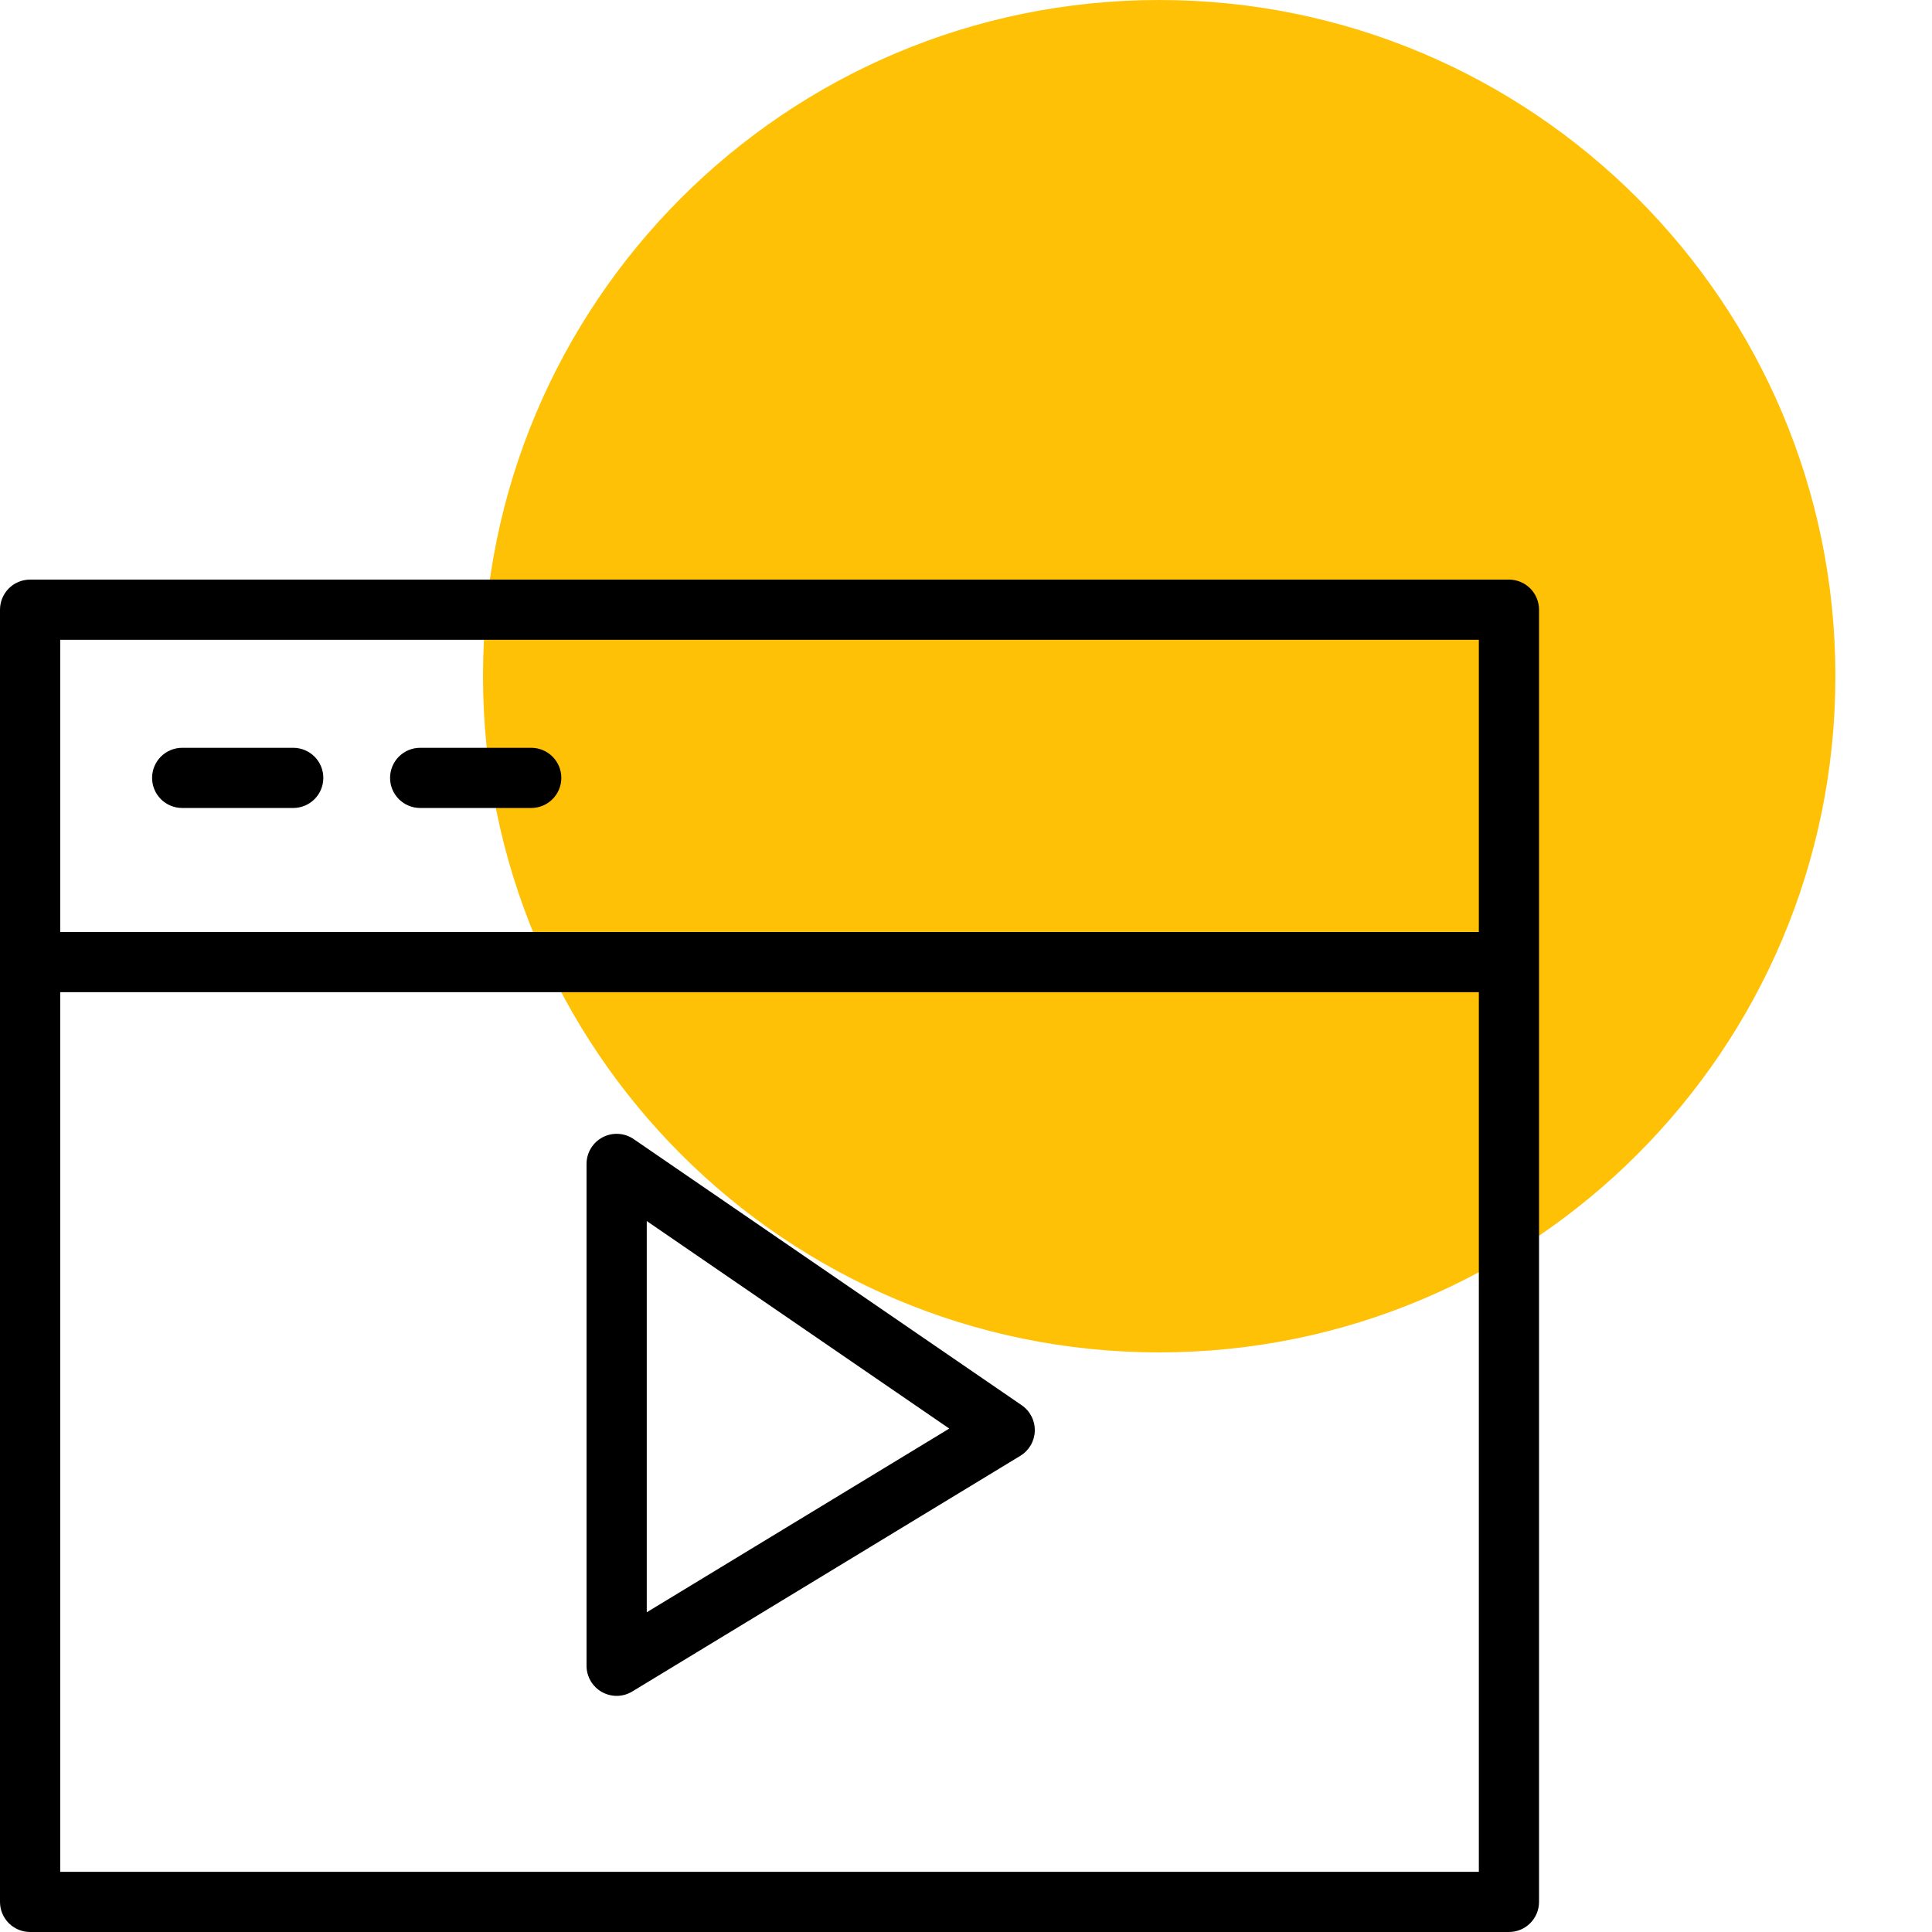 <?xml version="1.0" encoding="UTF-8"?> <svg xmlns="http://www.w3.org/2000/svg" width="100" height="100" viewBox="0 0 100 100" fill="none"><path d="M60 70C79.33 70 95 54.33 95 35C95 15.67 79.33 0 60 0C40.67 0 25 15.67 25 35C25 54.33 40.67 70 60 70Z" fill="#FFC106"></path><path fill-rule="evenodd" clip-rule="evenodd" d="M78.103 30H1.558C1.145 30 0.748 30.164 0.456 30.456C0.164 30.748 0 31.145 0 31.558V98.442C0 98.855 0.164 99.252 0.456 99.544C0.748 99.836 1.145 100 1.558 100H78.103C78.516 100 78.912 99.836 79.204 99.544C79.496 99.252 79.66 98.855 79.66 98.442V31.558C79.66 31.145 79.496 30.748 79.204 30.456C78.912 30.164 78.516 30 78.103 30ZM76.545 33.115V48.239H3.116V33.115H76.545ZM3.116 96.885V51.355H76.545V96.885H3.116Z" fill="black"></path><path fill-rule="evenodd" clip-rule="evenodd" d="M9.43 41.821H15.177C15.59 41.821 15.986 41.657 16.279 41.365C16.571 41.073 16.735 40.677 16.735 40.264C16.735 39.85 16.571 39.454 16.279 39.162C15.986 38.87 15.59 38.706 15.177 38.706H9.43C9.017 38.706 8.62 38.87 8.328 39.162C8.036 39.454 7.872 39.85 7.872 40.264C7.872 40.677 8.036 41.073 8.328 41.365C8.62 41.657 9.017 41.821 9.43 41.821ZM21.748 41.821H27.496C27.909 41.821 28.305 41.657 28.597 41.365C28.89 41.073 29.054 40.677 29.054 40.264C29.054 39.85 28.89 39.454 28.597 39.162C28.305 38.87 27.909 38.706 27.496 38.706H21.748C21.334 38.706 20.938 38.87 20.646 39.162C20.354 39.454 20.19 39.85 20.19 40.264C20.19 40.677 20.354 41.073 20.646 41.365C20.938 41.657 21.334 41.821 21.748 41.821ZM52.885 72.736L32.798 58.959C32.564 58.799 32.291 58.705 32.008 58.689C31.725 58.673 31.442 58.734 31.192 58.866C30.941 58.998 30.73 59.196 30.584 59.439C30.437 59.682 30.359 59.96 30.359 60.244V86.22C30.359 86.496 30.433 86.768 30.572 87.007C30.712 87.245 30.912 87.442 31.153 87.578C31.394 87.713 31.667 87.782 31.943 87.778C32.219 87.773 32.49 87.695 32.726 87.551L52.812 75.353C53.264 75.078 53.546 74.594 53.56 74.065C53.576 73.536 53.322 73.035 52.885 72.736ZM33.476 83.451V63.201L49.134 73.942L33.476 83.451Z" fill="black"></path></svg> 
